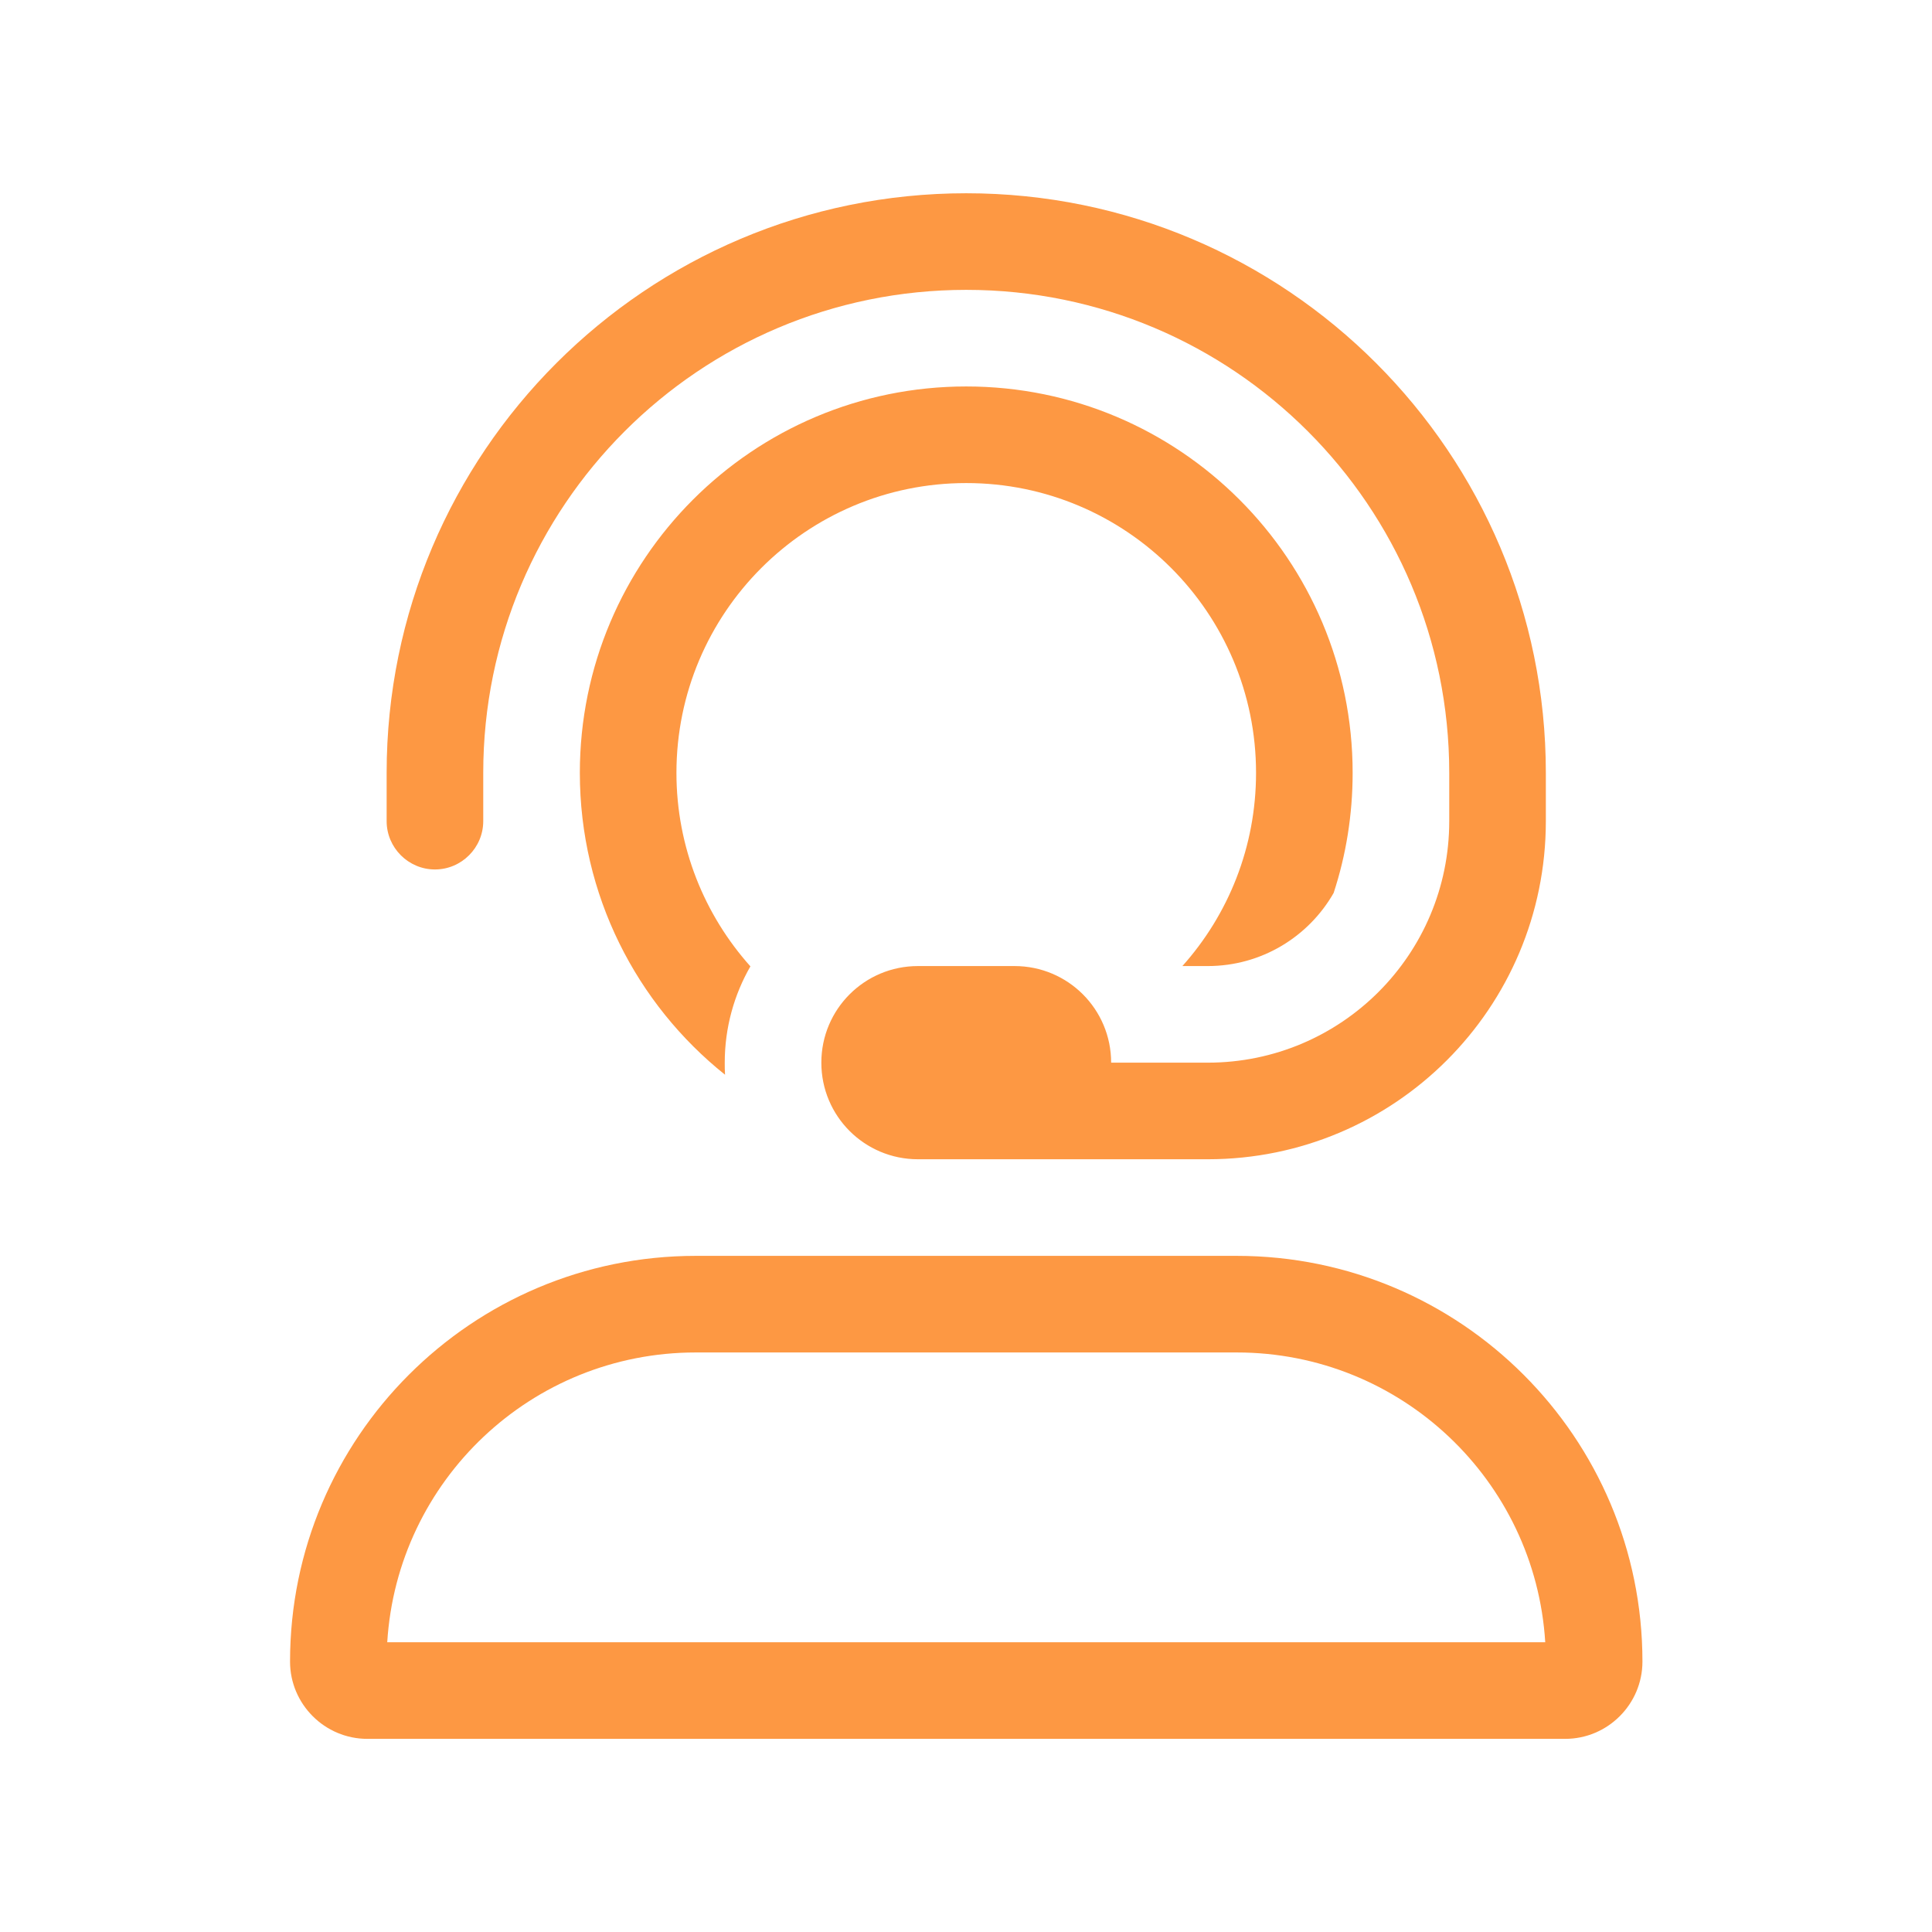 <svg width="32" height="32" viewBox="0 0 32 32" fill="none" xmlns="http://www.w3.org/2000/svg">
<g clip-path="url(#clip0_1066_6889)">
<path d="M16.004 4.801C11.584 4.801 8.004 8.381 8.004 12.801V13.601C8.004 14.041 7.644 14.401 7.204 14.401C6.764 14.401 6.404 14.041 6.404 13.601V12.801C6.404 7.501 10.704 3.201 16.004 3.201C21.304 3.201 25.604 7.501 25.604 12.801V13.601C25.604 16.696 23.099 19.201 20.004 19.201H16.804H16.004H15.204C14.319 19.201 13.604 18.486 13.604 17.601C13.604 16.716 14.319 16.001 15.204 16.001H16.804C17.689 16.001 18.404 16.716 18.404 17.601H20.004C22.214 17.601 24.004 15.811 24.004 13.601V12.801C24.004 8.381 20.424 4.801 16.004 4.801ZM16.004 6.401C19.539 6.401 22.404 9.266 22.404 12.801C22.404 13.496 22.294 14.166 22.089 14.791C21.674 15.516 20.894 16.001 20.004 16.001H19.584C20.344 15.151 20.804 14.031 20.804 12.801C20.804 10.151 18.654 8.001 16.004 8.001C13.354 8.001 11.204 10.151 11.204 12.801C11.204 14.031 11.669 15.156 12.429 16.006C12.159 16.476 12.004 17.021 12.004 17.601C12.004 17.671 12.004 17.736 12.009 17.801C10.544 16.631 9.604 14.826 9.604 12.801C9.604 9.266 12.469 6.401 16.004 6.401ZM15.204 20.801H16.004H16.804H20.004H20.484C24.194 20.801 27.204 23.811 27.204 27.521C27.204 28.226 26.629 28.801 25.924 28.801H6.084C5.379 28.801 4.804 28.226 4.804 27.521C4.804 23.811 7.814 20.801 11.524 20.801H15.204ZM20.484 22.401H11.524C8.804 22.401 6.579 24.521 6.414 27.201H25.594C25.429 24.521 23.204 22.401 20.484 22.401Z" fill="#FD9843"/>
</g>
<defs>
<clipPath id="clip0_1066_6889">
<rect width="32" height="32" fill="white"/>
</clipPath>
</defs>
</svg>
